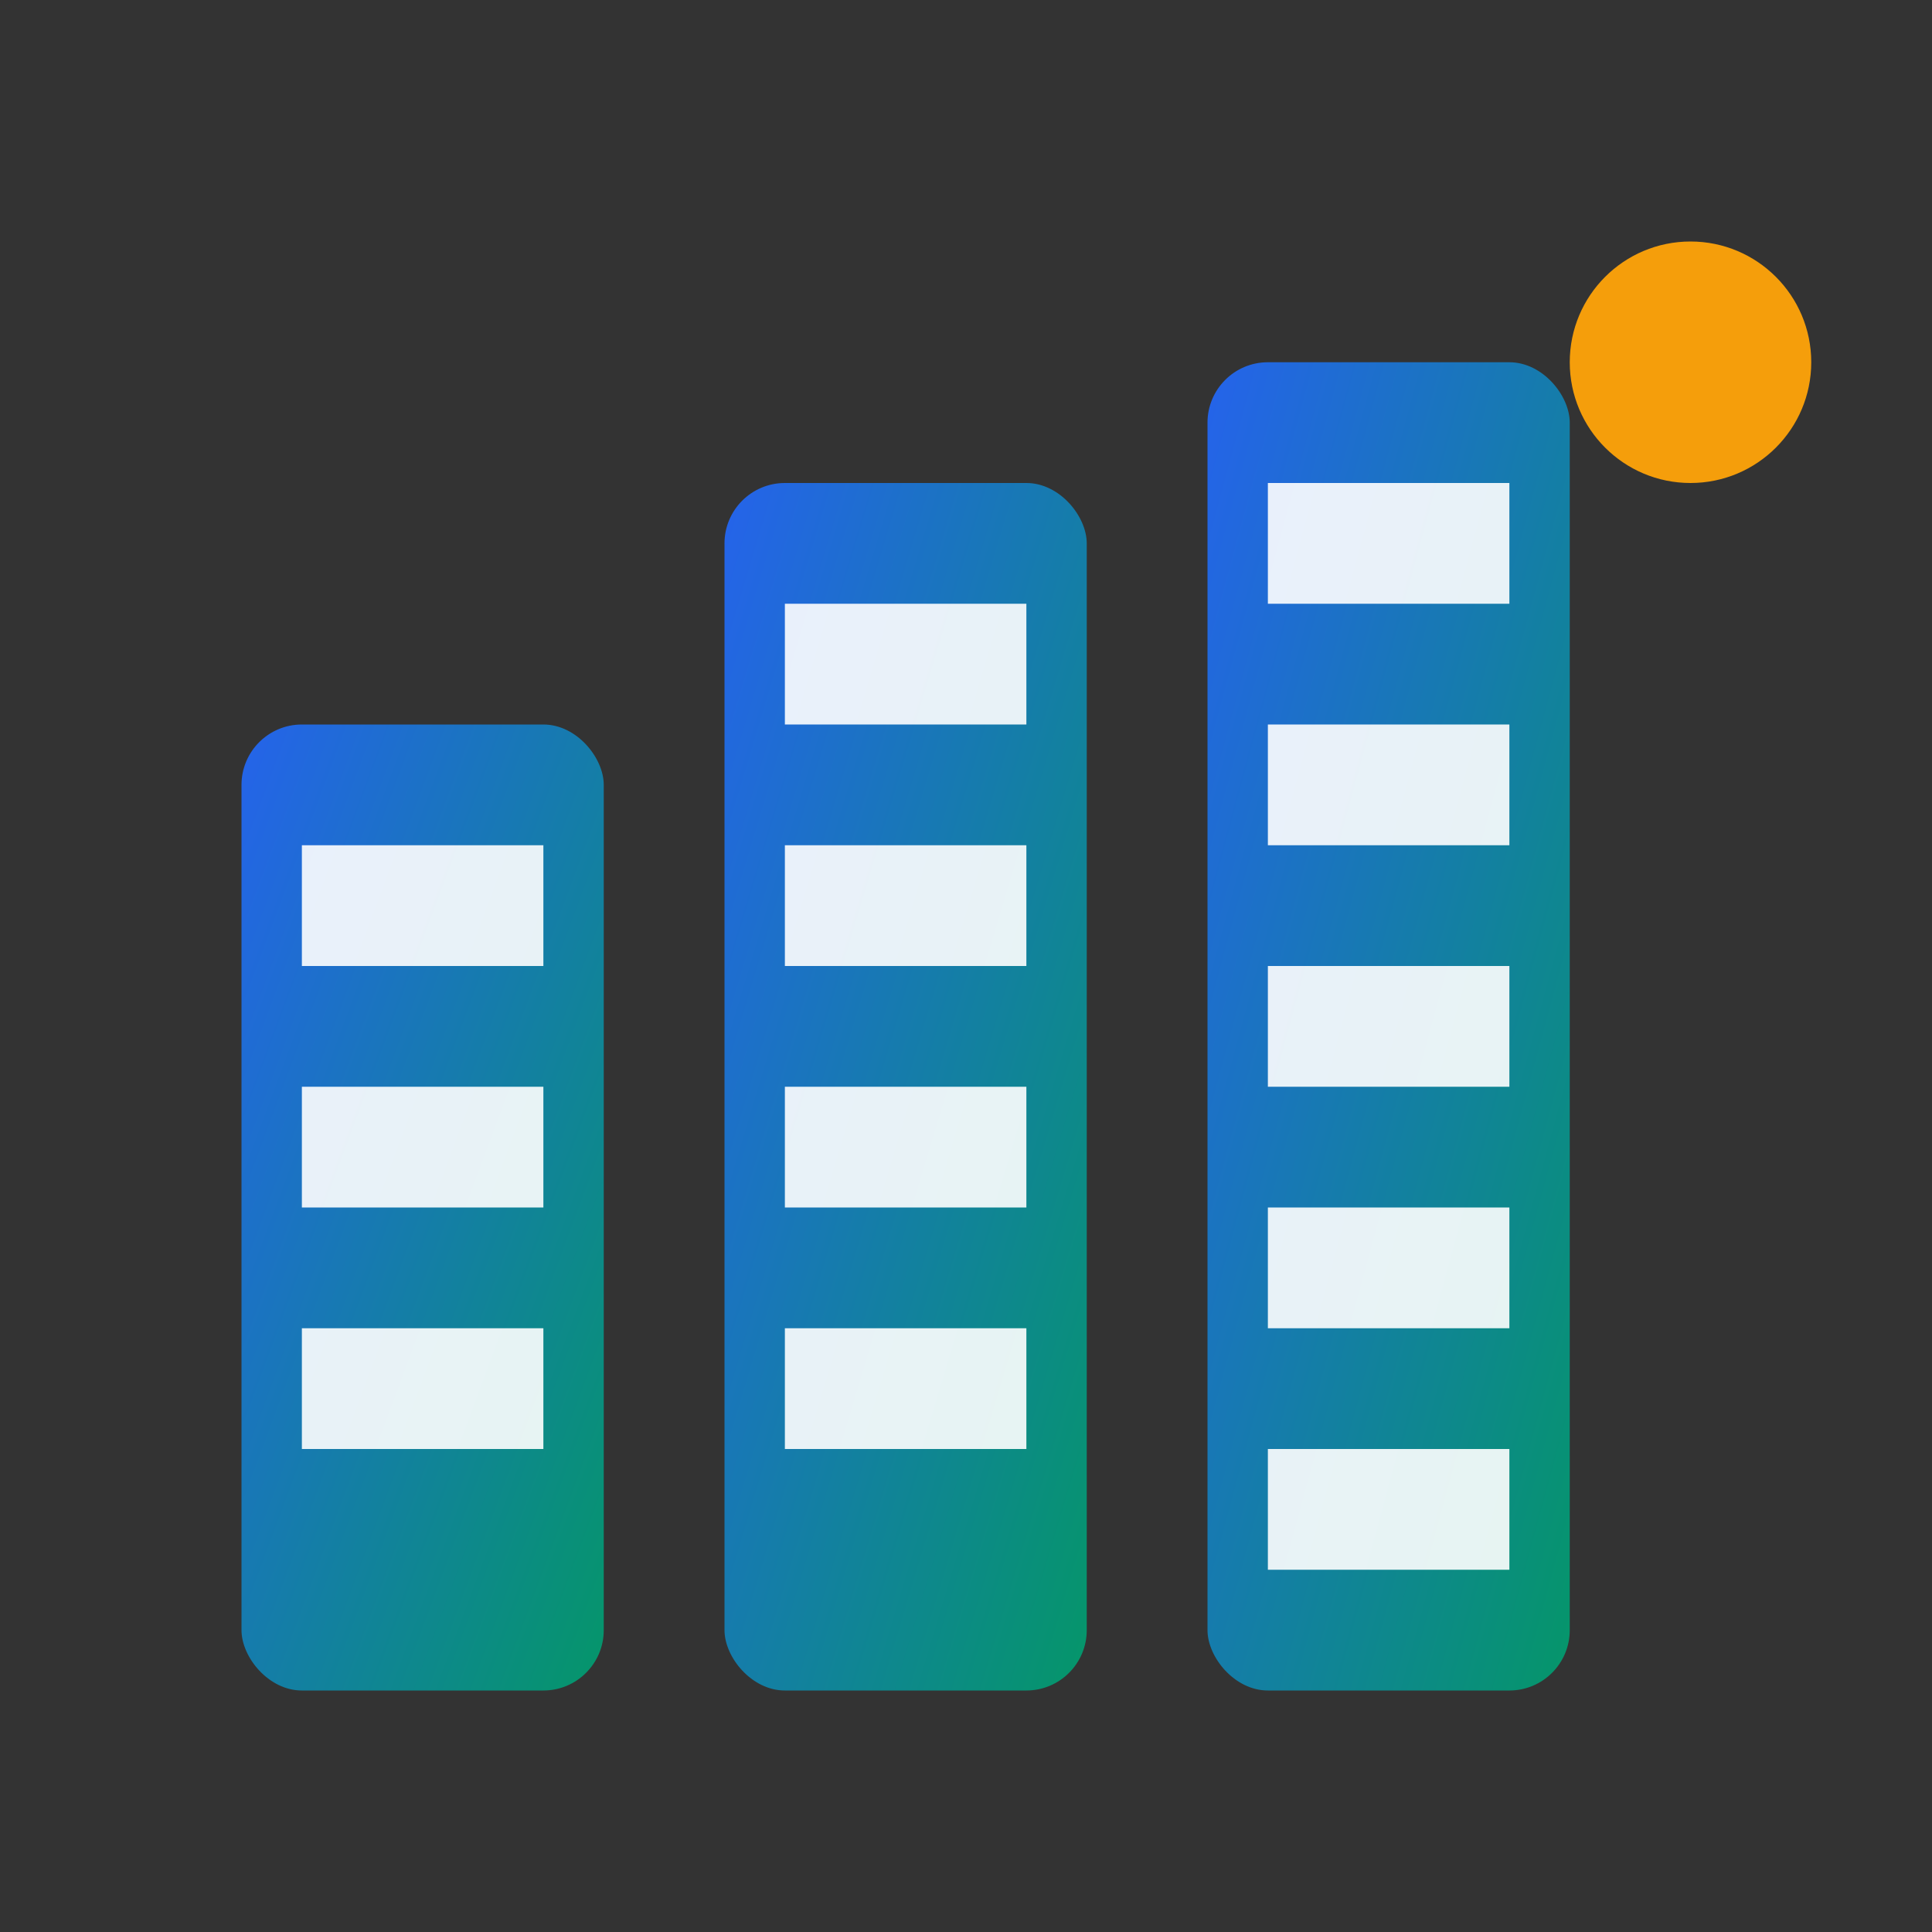 <svg width="32" height="32" viewBox="0 0 32 32" fill="none" xmlns="http://www.w3.org/2000/svg">
  <rect x="0" y="0" width="32" height="32" fill="#333333" stroke="none"/>
  <defs>
    <linearGradient id="faviconGrad" x1="0%" y1="0%" x2="100%" y2="100%">
      <stop offset="0%" style="stop-color:#2563EB"/>
      <stop offset="100%" style="stop-color:#059669"/>
    </linearGradient>
  </defs>
  
  <!-- Building structure for favicon -->
  <rect x="4" y="12" width="6" height="16" fill="url(#faviconGrad)" rx="1"/>
  <rect x="12" y="8" width="6" height="20" fill="url(#faviconGrad)" rx="1"/>
  <rect x="20" y="6" width="6" height="22" fill="url(#faviconGrad)" rx="1"/>
  
  <!-- Windows -->
  <rect x="5" y="14" width="4" height="2" fill="white" opacity="0.9"/>
  <rect x="5" y="18" width="4" height="2" fill="white" opacity="0.9"/>
  <rect x="5" y="22" width="4" height="2" fill="white" opacity="0.9"/>
  
  <rect x="13" y="10" width="4" height="2" fill="white" opacity="0.9"/>
  <rect x="13" y="14" width="4" height="2" fill="white" opacity="0.9"/>
  <rect x="13" y="18" width="4" height="2" fill="white" opacity="0.9"/>
  <rect x="13" y="22" width="4" height="2" fill="white" opacity="0.9"/>
  
  <rect x="21" y="8" width="4" height="2" fill="white" opacity="0.9"/>
  <rect x="21" y="12" width="4" height="2" fill="white" opacity="0.9"/>
  <rect x="21" y="16" width="4" height="2" fill="white" opacity="0.9"/>
  <rect x="21" y="20" width="4" height="2" fill="white" opacity="0.9"/>
  <rect x="21" y="24" width="4" height="2" fill="white" opacity="0.9"/>
  
  <!-- Accent dot -->
  <circle cx="28" cy="6" r="2" fill="#F59E0B"/>
</svg>